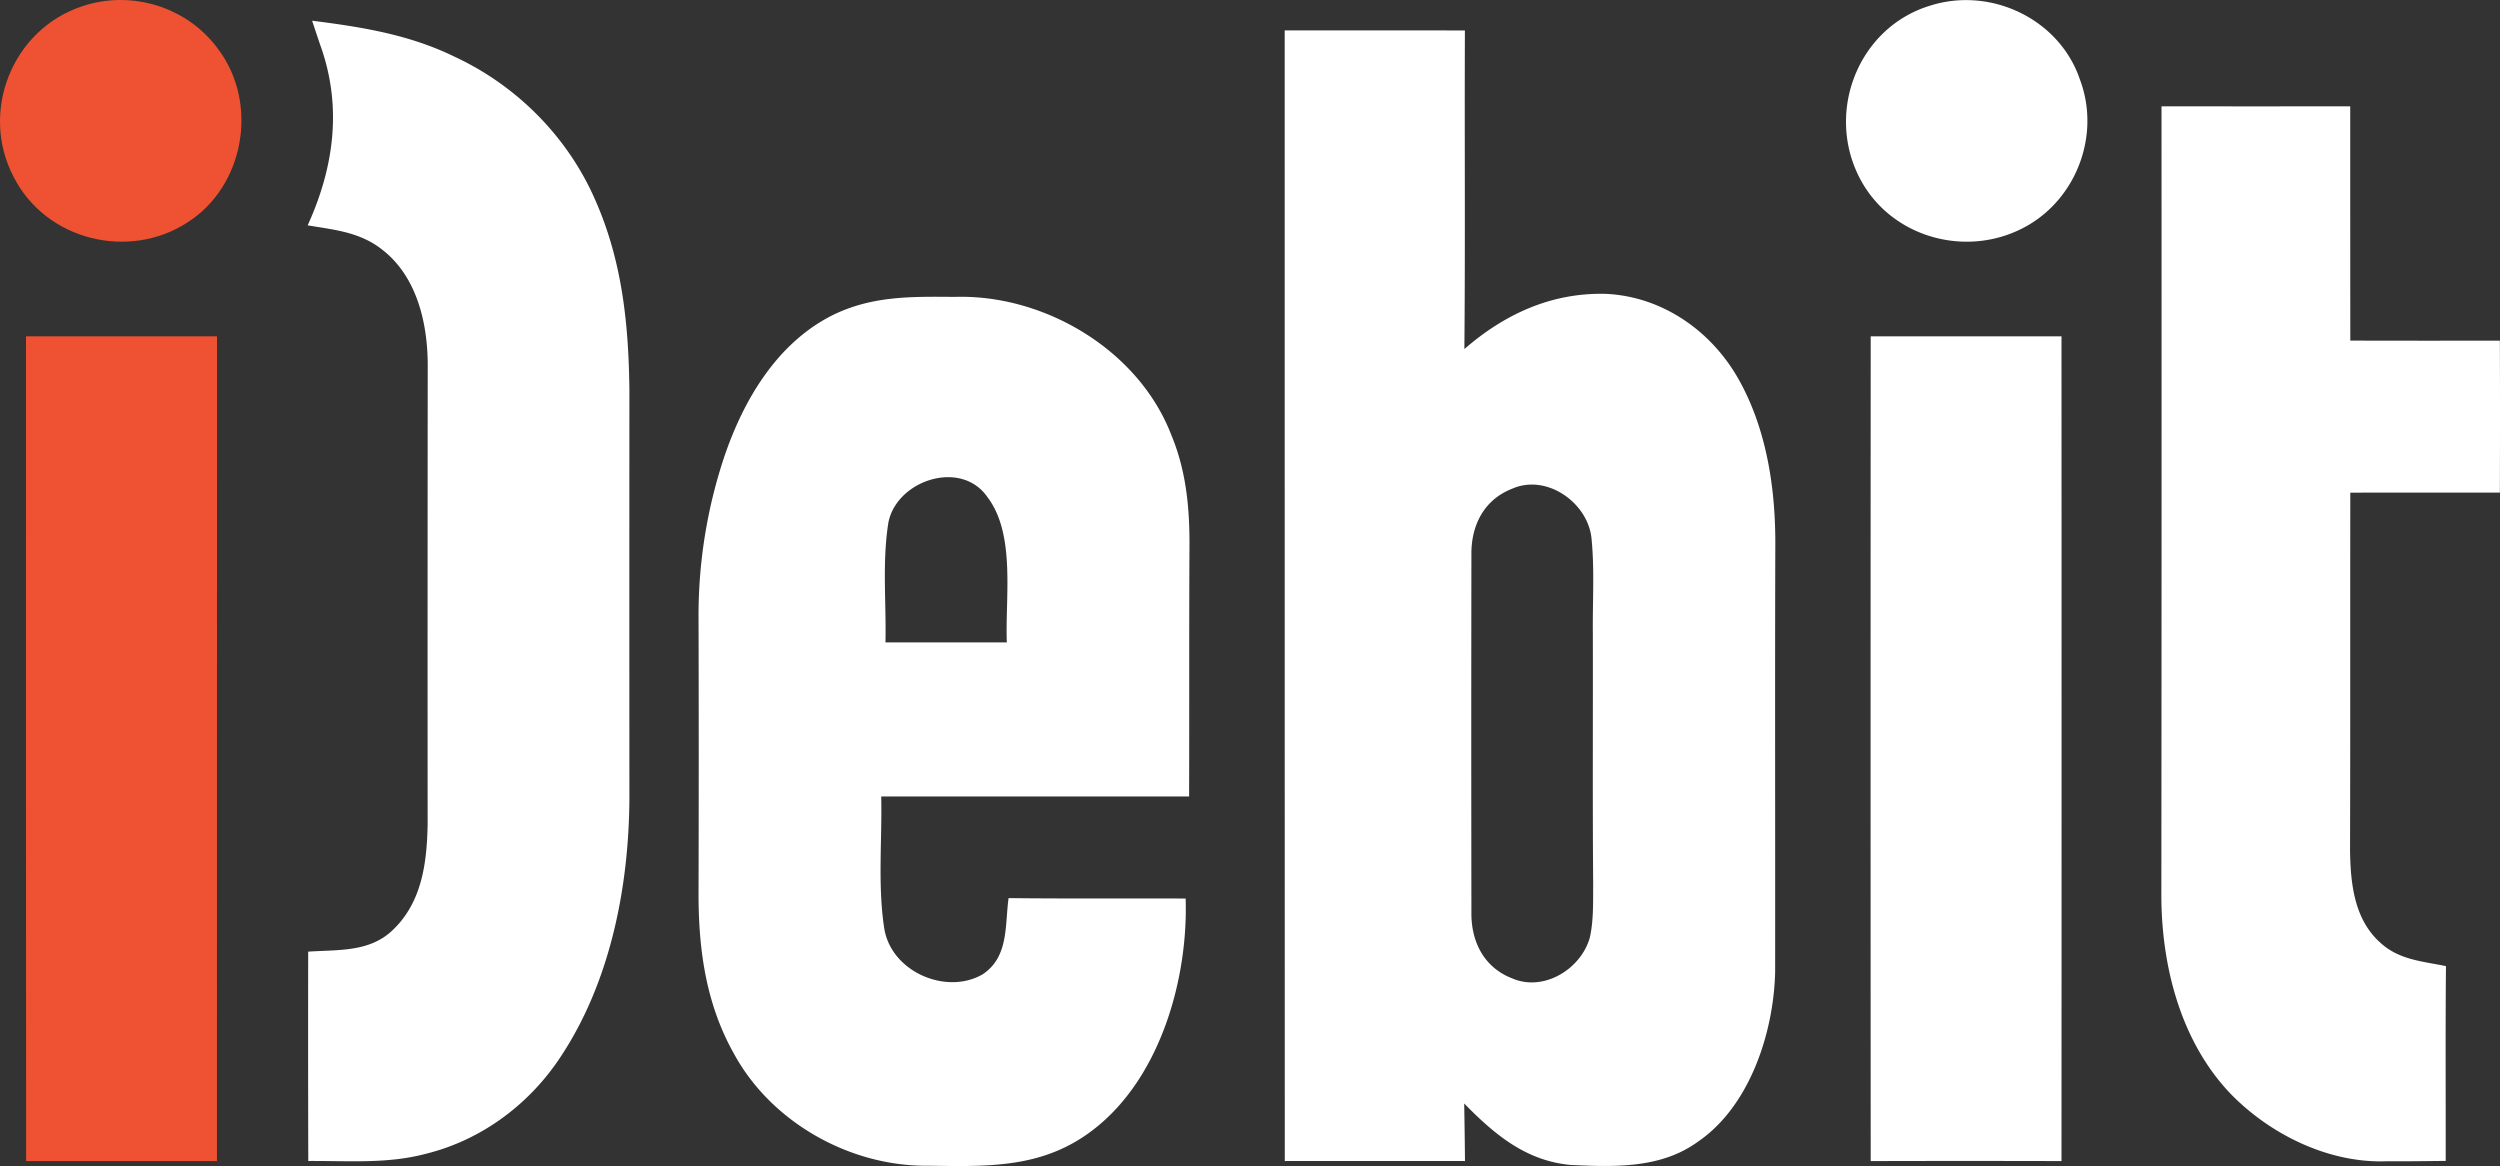<?xml version="1.0" encoding="UTF-8"?> <svg xmlns="http://www.w3.org/2000/svg" viewBox="0 0 1910.84 891.21"><rect x="0" y="0" width="1910.84" height="891.21" fill="#333333" stroke="none"/><defs><style>.cls-1{fill:#ef5232;}.cls-2{fill:#fff;}</style></defs><title>iDebit-White-Orange</title><g id="Layer_2" data-name="Layer 2"><g id="Layer_1-2" data-name="Layer 1"><g id="iDebit"><path id="_Compound_Path_" data-name="&lt;Compound Path&gt;" class="cls-1" d="M63.07,4.69c38.09-12.67,81,.93,104.3,33.7,30.33,41.27,19.31,103.91-24,131.57-45.05,29.26-108.15,13.67-132.83-34.5C-15.81,85.37,9.33,22.34,63.07,4.69ZM19.88,257.08h146q0,315.18-.07,630.37-72.94-.09-145.83,0Q19.76,572.27,19.88,257.08Z"></path><path id="_Compound_Path_2" data-name="&lt;Compound Path&gt;" class="cls-2" d="M1476,4.09c46.11-14.26,98.26,10.62,113.79,56.8,16.58,44.05-4.32,95.41-47,115.11-43.73,20.44-98,4.05-120.89-39C1394.75,86,1420.16,20.61,1476,4.09ZM238.57,15.84c37.95,4.77,74.5,10.61,109.2,27.66C395.68,65.86,434.62,105.41,455.46,154c20.23,46.31,25.08,94.42,25.61,144.44q-.1,156.06,0,312.11C480.67,678,466.54,750,429,807c-24,36.89-61,64.56-104,75-29.13,7.7-59,5.18-89.37,5.38q-.2-79.92-.07-160c22.63-1.59,46.51.6,64.3-16.19,22.62-21.3,26.4-51.35,27-80.88q-.1-176,.07-351.71c-.14-31.65-8.17-66.68-34.11-87.25-17.25-13.93-36.62-15.59-57.65-19.11,20.23-44.52,26.53-90.89,9.62-137.8C242.68,28.24,240.62,22.07,238.57,15.84ZM1652.12,81.26q72,.09,144.24,0,0,89.56.06,179.07c38.09.13,76.24.07,114.32.07q.21,58,0,116.11c-38.08,0-76.23-.07-114.32.06-.13,91.23.07,182.39-.19,273.62.39,25.61,3.25,53.15,23.88,71,14.13,12.54,31.65,13.6,49.43,17.25-.46,49.63-.13,99.25-.2,148.88-14.93.14-29.92.4-44.85.27-44.25,1.72-89-20.24-119.49-51.49-38.49-40.27-53.08-98.26-53-152.73Q1652.28,382.31,1652.12,81.26ZM1429.85,257.08h145.83q.1,315.18,0,630.37-72.95-.19-145.83,0Q1429.66,572.27,1429.85,257.08ZM909.15,418c.2-29.52-2.46-58.12-13.87-85.52-24.95-64.95-97-107.68-165.47-105.56-34-.27-65-.93-96.07,15.33-40.61,21.63-65.36,63.69-79.82,105.89a382.92,382.92,0,0,0-20,122.81q.3,106.29,0,212.58c0,42.79,5.84,84.33,27.2,122.08C589.81,858.19,650.26,891.9,709.9,891c46.32.66,88.05,2,126.4-28.06,50.49-39.28,71.92-114.52,69.93-176.16-45.12-.2-90.23.2-135.35-.33-2.85,21,.26,44.85-19.71,58.19-27.53,16.12-69.53-1.46-75.24-34.57-5.17-33.11-1.65-67.81-2.38-101.32H908.88C909.08,545.16,908.82,481.54,909.15,418Zm-139.6,73H676.8c.66-30.26-2.59-61.77,2.25-91.7,6.44-32.37,55.67-48.5,75.71-19.3C776.45,408.49,768.22,456.92,769.55,491Zm587.38-73c.34-43.65-6.37-89.63-28.06-128.12-20.9-37.15-58.59-63.42-101.78-65.28-41.34-1-77.16,15.52-107.82,42.2.73-81.15.07-162.36.4-243.5-45.91-.14-91.82-.07-137.74-.07q0,432.14.07,864.19,68.87-.1,137.74,0-.21-22-.6-44c23.09,23.62,47.11,43.86,81.41,47,33.24,1.53,68.6,2.85,96.87-17.52,40-27.07,58.25-83.59,59.38-129.77C1356.93,634.87,1356.6,526.32,1356.93,418Zm-139.46,66.35c.13,64.16-.27,128.25.26,192.41-.13,13.14.34,27.07-2.58,39.88-6.7,24-35.17,41.53-59.12,31.25-21.89-8.36-31.78-28.33-31.38-51-.14-90.69-.14-181.72,0-272.42-.4-22.76,9.49-42.53,31.31-51,26.14-11.42,57.46,10.55,60.45,37.68C1218.86,435.29,1217.2,460,1217.47,484.32Z"></path></g></g></g></svg> 